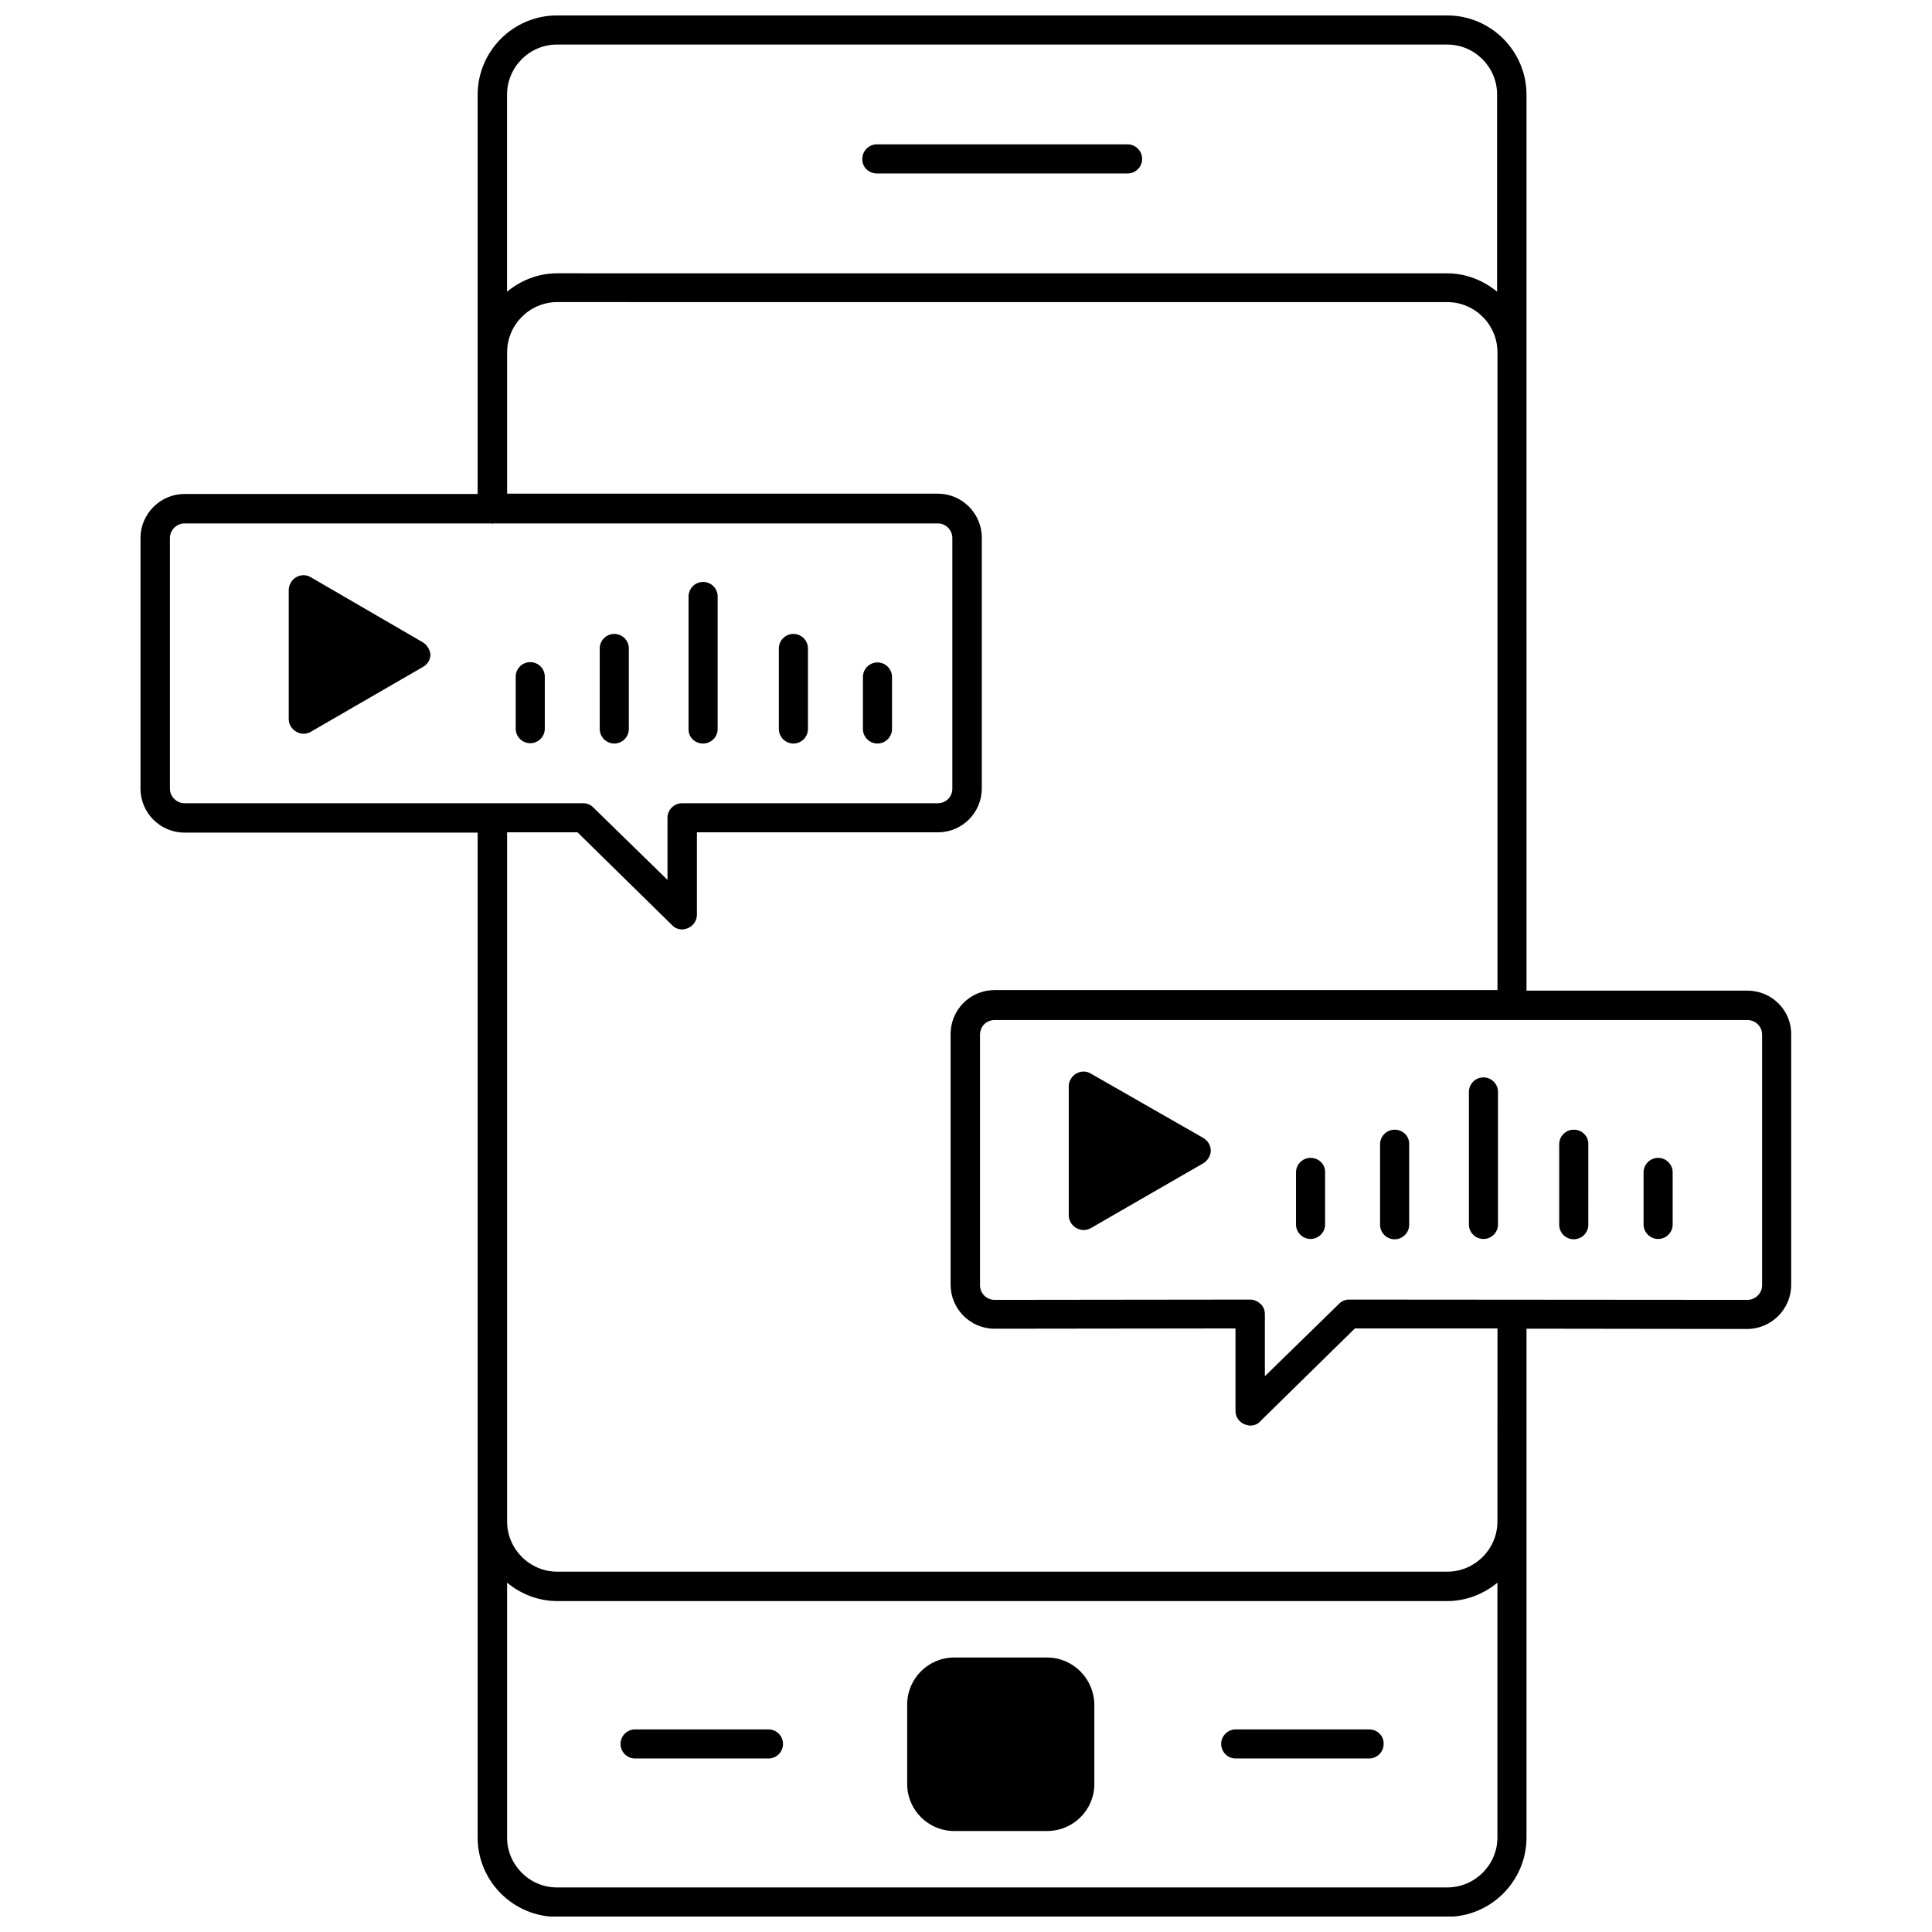 <?xml version="1.0" encoding="UTF-8"?>
<!-- Uploaded to: ICON Repo, www.svgrepo.com, Generator: ICON Repo Mixer Tools -->
<svg width="800px" height="800px" version="1.1" viewBox="144 144 512 512" xmlns="http://www.w3.org/2000/svg">
 <defs>
  <clipPath id="a">
   <path d="m181 148.09h438v503.81h-438z"/>
  </clipPath>
 </defs>
 <path d="m421.49 583.26h-24.637c-6.848 0-12.438 5.59-12.438 12.438v21.098c0 6.848 5.59 12.438 12.438 12.438h24.641c6.926 0 12.516-5.59 12.516-12.438v-21.098c-0.082-6.848-5.672-12.438-12.52-12.438z"/>
 <path d="m347.65 602.31h-35.344c-2.125 0-3.856 1.73-3.856 3.856s1.73 3.856 3.856 3.856h35.344c2.125 0 3.856-1.73 3.856-3.856 0.004-2.121-1.73-3.856-3.856-3.856z"/>
 <path d="m506.82 602.31h-35.344c-2.125 0-3.856 1.73-3.856 3.856s1.73 3.856 3.856 3.856h35.344c2.125 0 3.856-1.73 3.856-3.856 0.082-2.121-1.648-3.856-3.856-3.856z"/>
 <path d="m376.38 189.97h66.441c2.125 0 3.856-1.73 3.856-3.856s-1.73-3.856-3.856-3.856l-66.441-0.004c-2.125 0-3.856 1.73-3.856 3.856-0.082 2.129 1.652 3.859 3.856 3.859z"/>
 <g clip-path="url(#a)">
  <path d="m607.11 406.53h-58.566l-0.004-237.42c0-11.574-9.445-21.02-21.02-21.02h-235.92c-11.57 0-21.02 9.445-21.02 21.02v105.8l-77.695-0.004c-6.375 0-11.652 5.273-11.652 11.652v66.441c0 6.453 5.273 11.652 11.652 11.652h77.695v266.31c0 11.57 9.445 21.02 21.02 21.02l235.92-0.008c11.57 0 21.02-9.445 21.02-21.02v-134.84l58.488 0.078c6.375 0 11.652-5.273 11.652-11.652v-66.441c0.078-6.375-5.195-11.57-11.57-11.57zm-315.51-250.72h235.92c7.32 0 13.227 5.984 13.227 13.227v52.27c-3.621-2.992-8.266-4.879-13.305-4.879l-235.77-0.004c-5.039 0-9.684 1.891-13.305 4.879v-52.188c0-7.32 5.906-13.305 13.227-13.305zm-102.57 197.2v-66.441c0-2.125 1.812-3.856 3.856-3.856h81.398c0.078 0 0.156 0.078 0.234 0.078s0.156 0 0.234-0.078h117.77c2.203 0 3.856 1.812 3.856 3.856v66.441c0 2.203-1.73 3.856-3.856 3.856h-67.777c-1.102 0-2.047 0.473-2.754 1.18-0.707 0.707-1.102 1.73-1.102 2.676v16.453l-19.602-19.129c-0.707-0.789-1.73-1.18-2.676-1.18h-105.72c-2.047 0-3.859-1.73-3.859-3.856zm338.5 291.18h-235.92c-7.32 0-13.227-5.984-13.227-13.227v-67.543c3.621 2.992 8.188 4.879 13.305 4.879l235.84 0.004c5.039 0 9.684-1.891 13.305-4.879v67.543c0 7.242-5.981 13.223-13.305 13.223zm13.305-97.141v0.156c0 7.32-5.984 13.305-13.305 13.305h-235.84c-7.32 0-13.305-5.984-13.305-13.305v-0.078-182.55h18.656l25.031 24.562c0.707 0.789 1.73 1.18 2.676 1.18 0.473 0 1.023-0.156 1.496-0.316 1.496-0.629 2.441-2.047 2.441-3.543l0.004-21.883h63.844c6.453 0 11.652-5.195 11.652-11.652v-66.441c0-6.375-5.195-11.652-11.652-11.652h-114.14v-37.391-0.078c0-7.32 5.984-13.305 13.305-13.305l235.84 0.004c7.32 0 13.305 5.984 13.305 13.305v0.156 168.86h-133.27c-6.453 0-11.652 5.195-11.652 11.652v66.441c0 6.375 5.195 11.652 11.652 11.652l63.844-0.078v21.883c0 1.574 0.945 2.914 2.441 3.543 0.473 0.156 1.023 0.316 1.496 0.316 1.023 0 2.047-0.395 2.676-1.18l25.031-24.562h37.785zm70.141-62.426c0 2.125-1.812 3.856-3.856 3.856l-105.64-0.078c-1.023 0-2.047 0.473-2.676 1.18l-19.602 19.129v-16.453c0-1.023-0.395-2.047-1.102-2.676-0.789-0.707-1.73-1.18-2.754-1.18l-67.777 0.078c-2.203 0-3.856-1.812-3.856-3.856v-66.441c0-2.203 1.73-3.856 3.856-3.856h199.55c2.125 0 3.856 1.73 3.856 3.856z"/>
 </g>
 <path d="m433.06 428.5c-1.18-0.707-2.598-0.707-3.856 0-1.18 0.707-1.969 1.969-1.969 3.305v34.32c0 1.34 0.789 2.598 1.969 3.305 0.629 0.316 1.34 0.551 1.969 0.551 0.707 0 1.418-0.234 1.969-0.551l29.758-17.16c1.18-0.707 1.969-2.047 1.969-3.387s-0.789-2.598-1.969-3.305z"/>
 <path d="m491.31 450.85c-2.125 0-3.856 1.73-3.856 3.856v13.777c0 2.125 1.73 3.856 3.856 3.856s3.856-1.73 3.856-3.856v-13.777c0.082-2.125-1.648-3.856-3.856-3.856z"/>
 <path d="m513.59 443.38c-2.125 0-3.856 1.73-3.856 3.856v21.332c0 2.125 1.73 3.856 3.856 3.856s3.856-1.73 3.856-3.856v-21.332c0.078-2.125-1.652-3.856-3.856-3.856z"/>
 <path d="m583.42 450.85c-2.125 0-3.856 1.73-3.856 3.856v13.777c0 2.125 1.73 3.856 3.856 3.856s3.856-1.73 3.856-3.856v-13.777c0-2.125-1.73-3.856-3.856-3.856z"/>
 <path d="m561.06 443.38c-2.125 0-3.856 1.73-3.856 3.856v21.332c0 2.125 1.73 3.856 3.856 3.856s3.856-1.73 3.856-3.856l0.004-21.332c0.078-2.125-1.652-3.856-3.859-3.856z"/>
 <path d="m537.13 429.52c-2.125 0-3.856 1.73-3.856 3.856v35.109c0 2.125 1.73 3.856 3.856 3.856s3.856-1.73 3.856-3.856v-35.109c0.004-2.125-1.73-3.856-3.856-3.856z"/>
 <path d="m256.02 314.2-29.676-17.238c-1.18-0.707-2.598-0.707-3.856 0-1.18 0.707-1.969 2.047-1.969 3.387v34.242c0 1.418 0.789 2.598 1.969 3.305 0.629 0.395 1.34 0.551 1.969 0.551 0.707 0 1.34-0.156 1.969-0.551l29.676-17.16c1.258-0.707 1.969-1.969 1.969-3.305-0.16-1.266-0.871-2.523-2.051-3.231z"/>
 <path d="m284.52 319.47c-2.125 0-3.856 1.73-3.856 3.856v13.777c0 2.125 1.73 3.856 3.856 3.856s3.856-1.73 3.856-3.856v-13.777c0.004-2.125-1.73-3.856-3.856-3.856z"/>
 <path d="m306.79 341.04c2.125 0 3.856-1.73 3.856-3.856v-21.332c0-2.125-1.73-3.856-3.856-3.856s-3.856 1.73-3.856 3.856v21.332c0 2.125 1.73 3.856 3.856 3.856z"/>
 <path d="m376.54 341.04c2.125 0 3.856-1.73 3.856-3.856v-13.777c0-2.125-1.73-3.856-3.856-3.856s-3.856 1.73-3.856 3.856v13.777c0 2.125 1.73 3.856 3.856 3.856z"/>
 <path d="m354.26 341.04c2.125 0 3.856-1.73 3.856-3.856v-21.332c0-2.125-1.73-3.856-3.856-3.856s-3.856 1.73-3.856 3.856v21.332c0 2.125 1.73 3.856 3.856 3.856z"/>
 <path d="m330.33 341.04c2.125 0 3.856-1.73 3.856-3.856v-35.109c0-2.125-1.73-3.856-3.856-3.856s-3.856 1.73-3.856 3.856v35.109c-0.082 2.125 1.648 3.856 3.856 3.856z"/>
</svg>